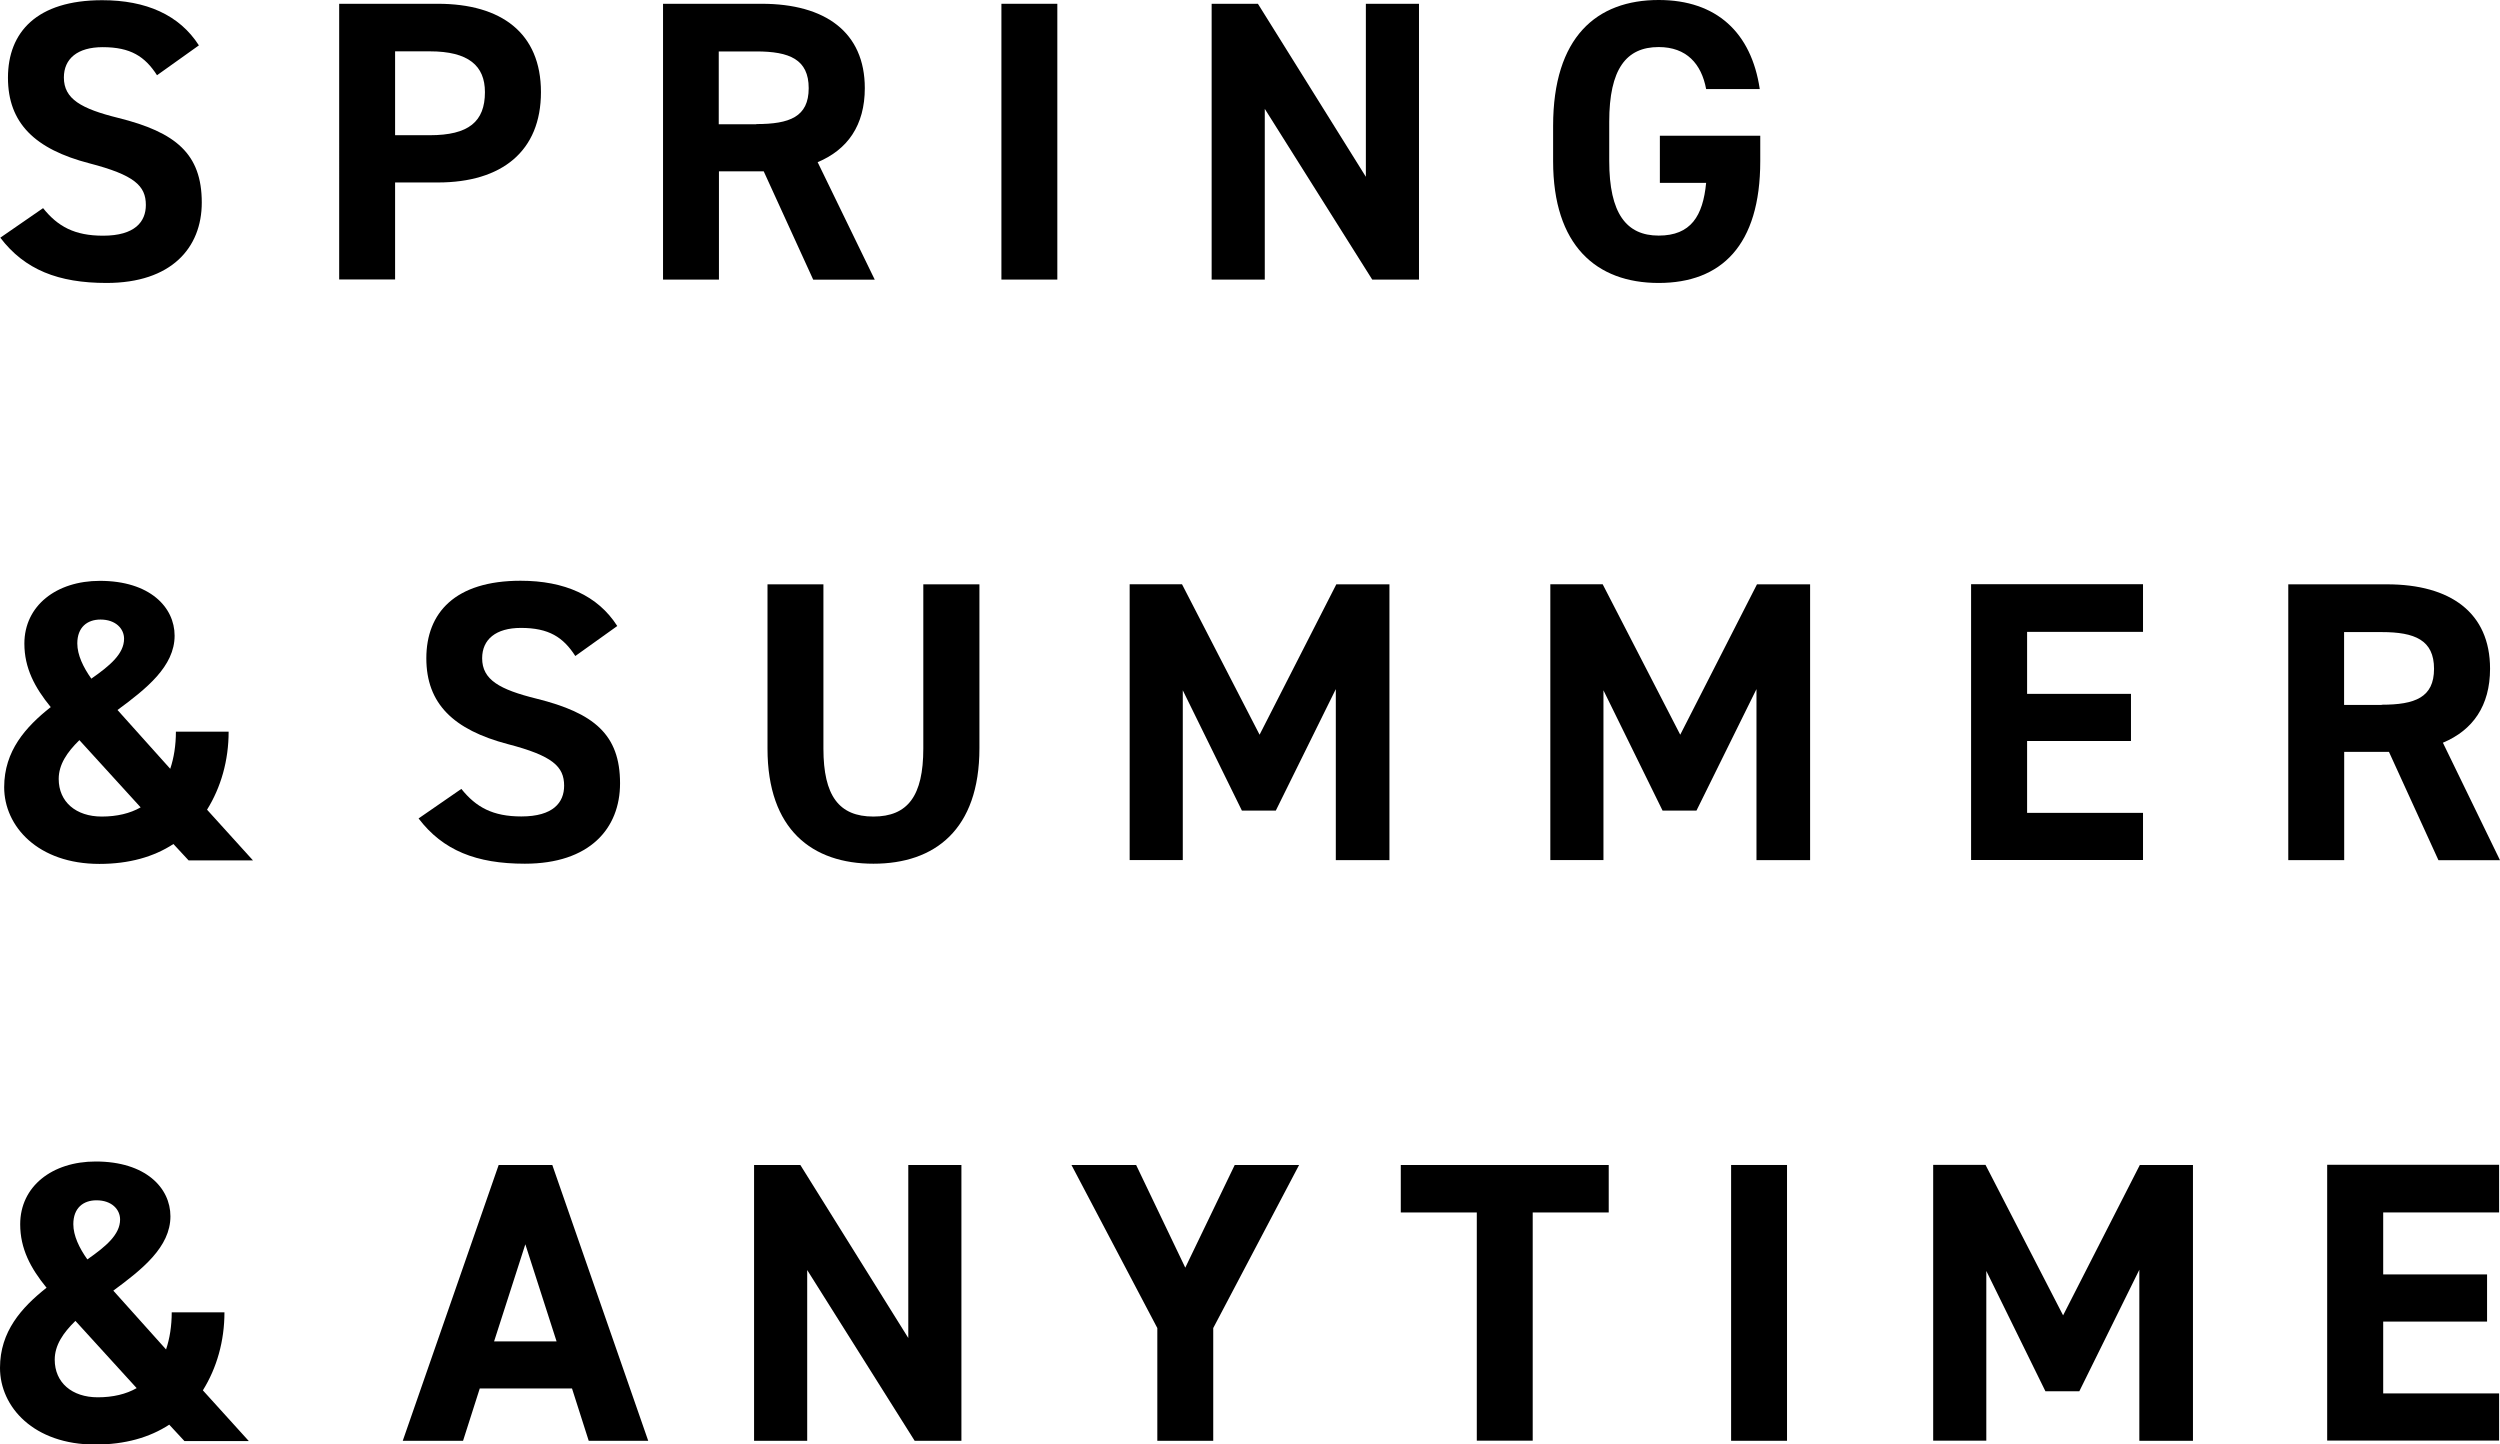 <?xml version="1.0" encoding="UTF-8"?><svg id="_レイヤー_2" xmlns="http://www.w3.org/2000/svg" width="251.27" height="145.18" viewBox="0 0 251.27 145.18"><defs><style>.cls-1{fill:#000;stroke-width:0px;}</style></defs><g id="design"><g id="design-2"><path class="cls-1" d="M15.78,7.56c-1.21-1.88-2.65-2.82-5.46-2.82-2.53,0-3.9,1.16-3.9,3.05,0,2.17,1.76,3.14,5.46,4.06,5.79,1.44,8.4,3.61,8.4,8.51,0,4.55-3.06,8.08-9.57,8.08-4.85,0-8.23-1.33-10.68-4.55l4.3-2.97c1.48,1.85,3.17,2.77,6.03,2.77,3.21,0,4.3-1.41,4.3-3.09,0-1.93-1.16-3.01-5.66-4.18C3.52,15,.8,12.38.8,7.81S3.69.02,10.27.02C14.69.02,18.03,1.5,19.99,4.56l-4.22,3.01.02-.02Z"/><path class="cls-1" d="M39.71,18.33v9.76h-5.62V.38h9.92c6.38,0,10.36,2.94,10.36,8.88s-3.93,9.08-10.36,9.08c0,0-4.3,0-4.3,0ZM43.2,13.59c3.9,0,5.54-1.36,5.54-4.33,0-2.65-1.65-4.1-5.54-4.1h-3.49v8.43h3.49Z"/><path class="cls-1" d="M81.73,28.1l-4.97-10.88h-4.5v10.88h-5.62V.38h9.92c6.38,0,10.36,2.85,10.36,8.48,0,3.73-1.73,6.18-4.74,7.44l5.74,11.81h-6.18v-.02ZM76.02,12.47c3.34,0,5.26-.72,5.26-3.61s-1.93-3.69-5.26-3.69h-3.78v7.32h3.78v-.02Z"/><path class="cls-1" d="M106.27,28.1h-5.62V.38h5.62v27.72Z"/><path class="cls-1" d="M142.62.38v27.72h-4.7l-10.8-17.16v17.16h-5.34V.38h4.65l10.85,17.39V.38h5.34Z"/><path class="cls-1" d="M176.92,13.67v2.53c0,8.48-3.93,12.24-10.21,12.24s-10.61-3.78-10.61-12.24v-3.54c0-8.95,4.38-12.66,10.61-12.66,5.83,0,9.32,3.29,10.16,8.95h-5.39c-.47-2.53-1.97-4.22-4.77-4.22-3.26,0-4.97,2.2-4.97,7.51v3.93c0,5.3,1.73,7.51,4.97,7.51s4.45-1.97,4.77-5.3h-4.65v-4.74h10.09v.02Z"/><path class="cls-1" d="M5.1,71.07c-1.61-1.97-2.65-3.93-2.65-6.38,0-3.81,3.21-6.31,7.59-6.31,5.02,0,7.51,2.65,7.51,5.51,0,3.09-2.85,5.34-5.74,7.47l5.3,5.91c.37-1.09.57-2.37.57-3.73h5.3c0,2.89-.77,5.59-2.17,7.84l4.62,5.1h-6.47l-1.53-1.65c-1.97,1.29-4.45,2-7.44,2-6.18,0-9.57-3.78-9.57-7.71,0-3.66,2.17-6.06,4.65-8.03h.03ZM14.13,81.14l-6.15-6.75c-1.24,1.21-2.08,2.45-2.08,3.9,0,2.3,1.73,3.78,4.33,3.78,1.53,0,2.85-.32,3.9-.92v-.02ZM9.18,68.21c1.85-1.29,3.29-2.49,3.29-4.01,0-1.01-.84-1.93-2.37-1.93-1.33,0-2.33.77-2.33,2.4,0,1.16.6,2.4,1.41,3.54Z"/><path class="cls-1" d="M57.82,65.93c-1.21-1.88-2.65-2.82-5.46-2.82-2.53,0-3.9,1.16-3.9,3.05,0,2.17,1.76,3.14,5.46,4.06,5.79,1.44,8.4,3.61,8.4,8.51,0,4.55-3.06,8.08-9.57,8.08-4.87,0-8.23-1.33-10.68-4.55l4.3-2.97c1.48,1.85,3.17,2.77,6.03,2.77,3.21,0,4.3-1.41,4.3-3.09,0-1.93-1.16-3.01-5.66-4.18-5.46-1.44-8.19-4.06-8.19-8.63s2.89-7.79,9.47-7.79c4.42,0,7.76,1.48,9.72,4.55l-4.21,3.01h-.02Z"/><path class="cls-1" d="M98.44,58.74v16.47c0,8.19-4.5,11.6-10.65,11.6s-10.65-3.41-10.65-11.57v-16.51h5.62v16.51c0,4.74,1.56,6.83,5.02,6.83s5.02-2.08,5.02-6.83v-16.51h5.62l.03.02Z"/><path class="cls-1" d="M126.6,73.84l7.71-15.11h5.34v27.72h-5.39v-17.19l-6.03,12.21h-3.41l-5.94-12.09v17.06h-5.34v-27.72h5.26l7.79,15.11Z"/><path class="cls-1" d="M168.88,73.84l7.71-15.11h5.34v27.72h-5.39v-17.19l-6.03,12.21h-3.41l-5.94-12.09v17.06h-5.34v-27.72h5.26l7.79,15.11Z"/><path class="cls-1" d="M215.39,58.74v4.77h-11.65v6.23h10.44v4.74h-10.44v7.22h11.65v4.74h-17.28v-27.72s17.28,0,17.28,0Z"/><path class="cls-1" d="M245.08,86.45l-4.97-10.88h-4.5v10.88h-5.62v-27.72h9.92c6.38,0,10.36,2.85,10.36,8.48,0,3.73-1.73,6.18-4.74,7.44l5.74,11.81h-6.18v-.02ZM239.38,70.83c3.34,0,5.26-.72,5.26-3.61s-1.93-3.69-5.26-3.69h-3.78v7.32h3.78v-.02Z"/><path class="cls-1" d="M4.68,129.43c-1.61-1.97-2.65-3.93-2.65-6.38,0-3.81,3.21-6.31,7.59-6.31,5.02,0,7.51,2.65,7.51,5.51,0,3.09-2.85,5.34-5.74,7.47l5.3,5.91c.37-1.09.57-2.37.57-3.73h5.3c0,2.89-.77,5.59-2.17,7.84l4.62,5.1h-6.47l-1.53-1.65c-1.97,1.29-4.45,2-7.44,2-6.18,0-9.57-3.78-9.57-7.71,0-3.66,2.17-6.06,4.65-8.03h.03ZM13.73,139.51l-6.15-6.75c-1.24,1.21-2.08,2.45-2.08,3.9,0,2.3,1.73,3.78,4.33,3.78,1.53,0,2.85-.32,3.9-.92v-.02ZM8.78,126.58c1.85-1.29,3.29-2.49,3.29-4.01,0-1.01-.84-1.93-2.37-1.93-1.33,0-2.33.77-2.33,2.4,0,1.16.6,2.4,1.41,3.54Z"/><path class="cls-1" d="M40.48,144.81l9.64-27.72h5.39l9.64,27.72h-5.98l-1.68-5.26h-9.27l-1.68,5.26h-6.05ZM49.68,134.82h6.26l-3.14-9.76-3.14,9.76h.02Z"/><path class="cls-1" d="M96.63,117.09v27.72h-4.7l-10.8-17.16v17.16h-5.34v-27.72h4.65l10.85,17.39v-17.39h5.34Z"/><path class="cls-1" d="M114.19,117.09l4.94,10.32,4.97-10.32h6.47l-8.63,16.39v11.33h-5.62v-11.33l-8.63-16.39h6.5-.02Z"/><path class="cls-1" d="M161.69,117.09v4.77h-7.64v22.94h-5.62v-22.94h-7.64v-4.77s20.89,0,20.89,0Z"/><path class="cls-1" d="M179.61,144.81h-5.62v-27.72h5.62v27.72Z"/><path class="cls-1" d="M207.36,132.2l7.71-15.11h5.34v27.72h-5.39v-17.19l-6.03,12.21h-3.41l-5.94-12.09v17.06h-5.34v-27.72h5.26l7.79,15.11h0Z"/><path class="cls-1" d="M251.18,117.09v4.77h-11.65v6.23h10.44v4.74h-10.44v7.22h11.65v4.74h-17.28v-27.72h17.28Z"/></g></g></svg>